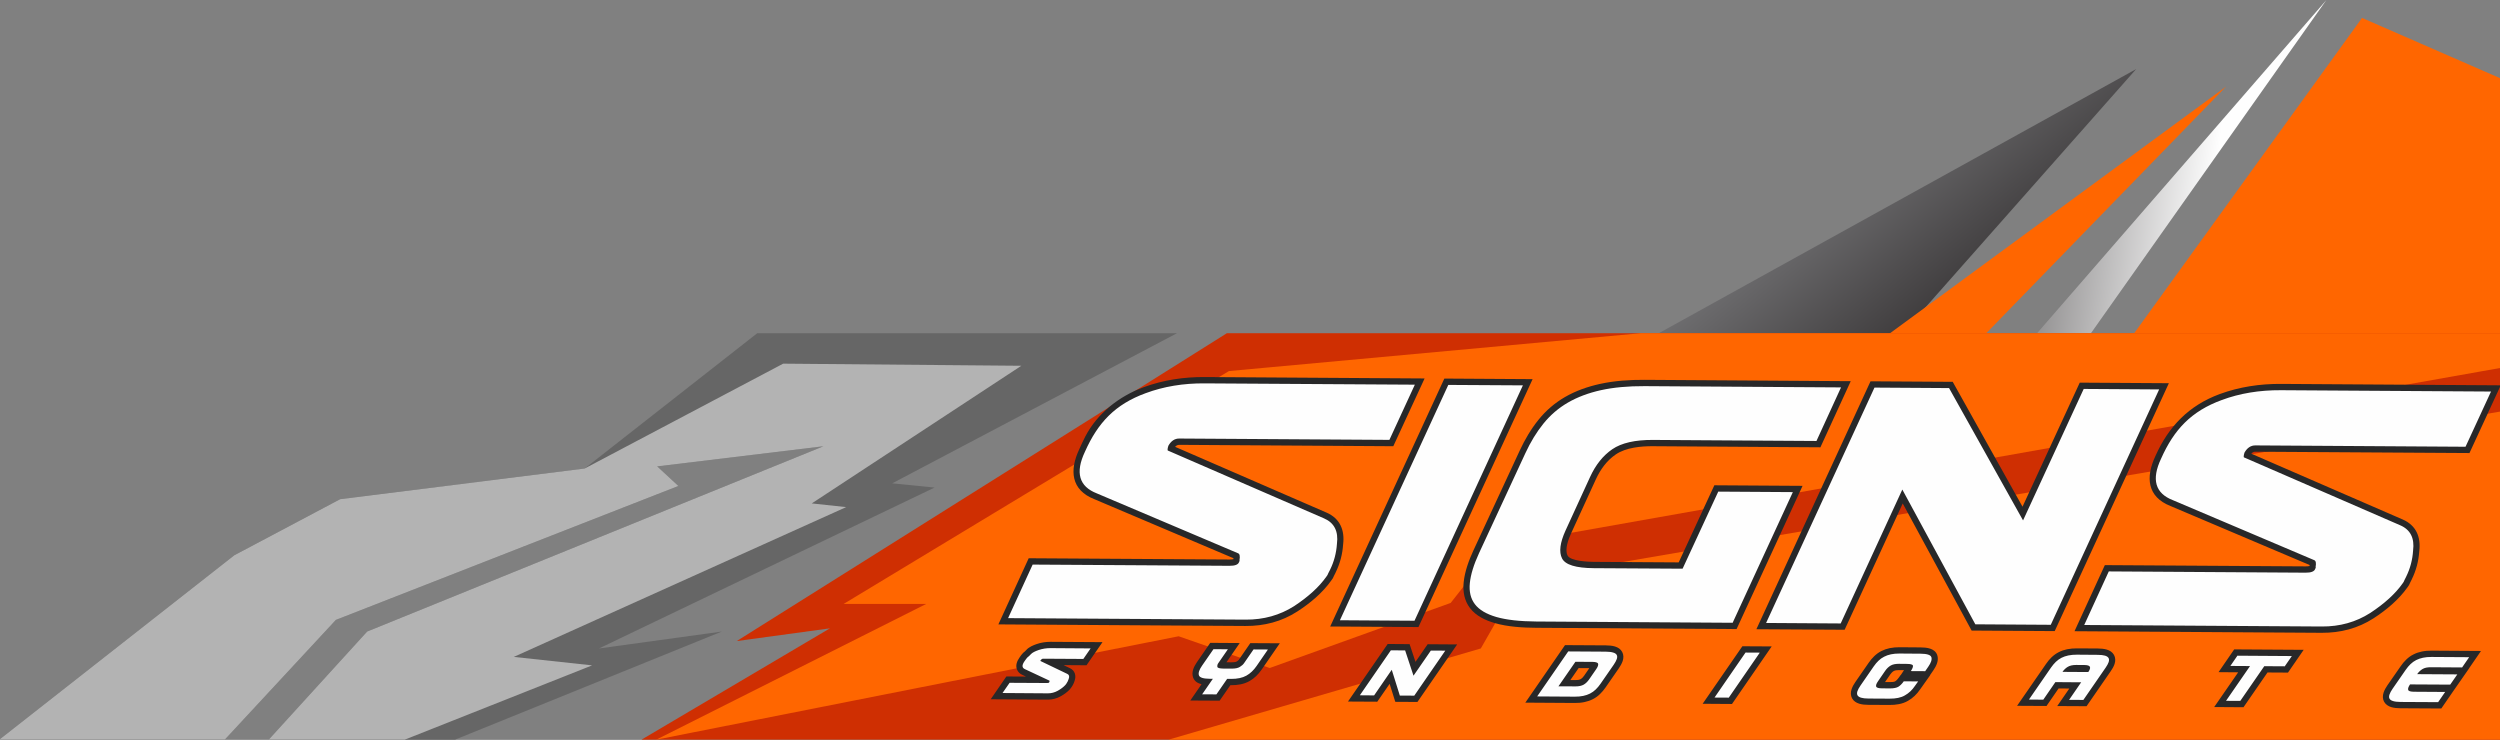 <?xml version="1.0" encoding="UTF-8"?>
<!DOCTYPE svg PUBLIC "-//W3C//DTD SVG 1.0//EN" "http://www.w3.org/TR/2001/REC-SVG-20010904/DTD/svg10.dtd">
<!-- Creator: CorelDRAW 2018 (64-Bit) -->
<svg xmlns="http://www.w3.org/2000/svg" xml:space="preserve" width="615px" height="182px" version="1.0" style="shape-rendering:geometricPrecision; text-rendering:geometricPrecision; image-rendering:optimizeQuality; fill-rule:evenodd; clip-rule:evenodd"
viewBox="0 0 615 182"
 xmlns:xlink="http://www.w3.org/1999/xlink">
 <rect x="0" y="0" width="615" height="182" fill="#808080" stroke="none"/>
 <defs>
  <style type="text/css">
   <![CDATA[
    .fil0 {fill:none}
    .fil8 {fill:#FEFEFE}
    .fil7 {fill:#282829}
    .fil5 {fill:#666666}
    .fil6 {fill:#B3B3B3}
    .fil4 {fill:#CF2F02}
    .fil2 {fill:#FF6600}
    .fil1 {fill:url(#id0)}
    .fil3 {fill:url(#id1)}
   ]]>
  </style>
  <linearGradient id="id0" gradientUnits="userSpaceOnUse" x1="373.28" y1="169.02" x2="313.44" y2="96.16">
   <stop offset="0" style="stop-opacity:1; stop-color:#373435"/>
   <stop offset="1" style="stop-opacity:1; stop-color:#A9ABAE"/>
  </linearGradient>
  <linearGradient id="id1" gradientUnits="userSpaceOnUse" x1="460.61" y1="127.65" x2="532.93" y2="137.01">
   <stop offset="0" style="stop-opacity:1; stop-color:#373435"/>
   <stop offset="1" style="stop-opacity:1; stop-color:#FEFEFE"/>
  </linearGradient>
 </defs>
 <g id="Layer_x0020_1">
  <g id="_1934601273584">
   <g>
    <rect class="fil0" x="229.24" y="3.09" width="385.94" height="177.36"/>
    <polygon class="fil1" points="379.88,181.68 525.5,16.99 230.07,180.45 "/>
    <polygon class="fil2" points="391.42,181.96 330.8,180.45 547.63,21.28 "/>
    <polygon class="fil3" points="444.78,180.45 415.61,180.45 572.27,0.03 "/>
    <polygon class="fil2" points="453.85,180.45 615.18,180.45 615.18,19.31 581.06,4.41 "/>
   </g>
   <g>
    <polygon class="fil4" points="301.81,81.97 181.24,157.7 204.16,154.57 157.8,181.96 615.18,181.96 615.18,81.97 "/>
    <polygon class="fil2" points="302.32,91.28 207.53,148.57 227.84,148.57 161.43,181.96 289.95,156.52 312.35,164.33 356.87,148.32 367.81,134.38 615.18,90.5 615.18,81.97 403.61,81.97 "/>
    <g>
     <polygon class="fil5" points="289.54,81.97 219.49,118.9 229.9,119.94 147.35,159.52 177.56,155.36 111.93,181.96 66.1,181.96 90.32,155.36 202.56,109.78 161.67,114.73 166.88,119.55 82.63,152.49 55.29,181.96 -0.18,181.96 57.63,136.6 83.68,122.8 143.83,115.25 186.28,81.97 "/>
     <polygon class="fil6" points="99.56,181.96 145.66,163.68 126.39,161.6 208.15,124.75 199.69,123.84 251.25,89.98 192.66,89.46 143.83,115.25 83.68,122.8 57.63,136.6 -0.18,181.96 55.29,181.96 82.63,152.49 166.88,119.55 161.67,114.73 202.56,109.78 90.32,155.36 66.1,181.96 "/>
    </g>
    <polygon class="fil2" points="615.18,101.22 373.92,142.59 364.28,159.52 287.46,181.96 615.18,181.96 "/>
    <path class="fil7" d="M263.14 169.62c-0.63,0.67 -1.39,1.21 -2.18,1.65 -0.99,0.56 -2.06,0.84 -3.18,0.84l-14.07 -0.09 3.86 -5.61 4.82 0.03 -0.87 -0.41c-0.58,-0.25 -1.05,-0.66 -1.31,-1.26 -0.46,-1.04 -0.04,-2.12 0.57,-2.99 0.14,-0.21 0.29,-0.42 0.44,-0.63 0.14,-0.19 0.3,-0.37 0.47,-0.54l0.07 -0.07 0.08 -0.06c0.1,-0.08 0.21,-0.17 0.31,-0.26 0.13,-0.12 0.25,-0.25 0.37,-0.38 0.64,-0.69 1.65,-1.11 2.53,-1.41 1.09,-0.37 2.23,-0.54 3.38,-0.54l12.78 0.08 -3.93 5.69 -5.65 -0.04 1.61 0.77c1.21,0.59 1.54,1.84 1.12,3.07 -0.18,0.6 -0.46,1.16 -0.83,1.67l-0.08 0.11c-0.09,0.14 -0.19,0.27 -0.31,0.38zm32.44 -1.3c-0.92,-0.23 -1.74,-0.7 -2.08,-1.66 -0.47,-1.33 0.21,-2.7 0.95,-3.78l3.27 -4.74 7.25 0.05 -3.26 4.73 1.23 0.01c0.3,0 1,-0.02 1.27,-0.19 0.18,-0.11 0.45,-0.29 0.57,-0.47l0.01 -0.02 2.79 -4.04 7.25 0.04 -4.47 6.48c-0.8,1.16 -1.79,2.15 -3.01,2.83 -1.38,0.78 -2.99,1.01 -4.54,1l-0.14 0 -2.64 3.81 -7.22 -0.04 2.77 -4.01zm46.27 -0.1l-3.04 4.4 -7.21 -0.04 9.77 -14.16 5.39 0.04 1.45 4.36 2.99 -4.34 7.26 0.05 -9.77 14.15 -5.45 -0.03 -1.39 -4.43zm33.38 4.63l9.76 -14.15 10.04 0.06c0.74,0.01 1.55,0.06 2.26,0.28 0.74,0.23 1.4,0.64 1.77,1.35 0.37,0.7 0.36,1.48 0.12,2.22 -0.22,0.64 -0.58,1.25 -0.96,1.81l-3.25 4.69c-0.41,0.59 -0.86,1.14 -1.38,1.63 -0.52,0.51 -1.1,0.93 -1.74,1.25 -0.66,0.34 -1.35,0.57 -2.07,0.72 -0.79,0.17 -1.61,0.23 -2.42,0.22l-12.13 -0.08zm50.84 0.33l-7.22 -0.05 9.77 -14.15 7.21 0.04 -9.76 14.16zm46.27 -3.58c-0.79,1.17 -1.78,2.13 -3,2.82 -1.37,0.79 -3,1.01 -4.55,1l-5.16 -0.03c-0.74,0 -1.55,-0.06 -2.26,-0.28 -0.74,-0.23 -1.4,-0.64 -1.77,-1.34 -0.37,-0.7 -0.36,-1.48 -0.11,-2.22 0.21,-0.65 0.57,-1.26 0.95,-1.81l3.25 -4.69c0.41,-0.59 0.86,-1.15 1.38,-1.64 0.52,-0.5 1.1,-0.92 1.74,-1.25 0.66,-0.33 1.35,-0.57 2.07,-0.72 0.79,-0.16 1.61,-0.22 2.42,-0.22l5.16 0.04c1.47,0.01 3.5,0.21 4.09,1.86 0.47,1.33 -0.21,2.71 -0.95,3.79l-0.82 1.18 0.05 0 -2.49 3.51zm-4.74 -3.55l0.78 -1.19 -1.29 -0.01c-0.37,0 -0.92,0.03 -1.24,0.23 -0.35,0.2 -0.63,0.52 -0.86,0.85l-1.28 1.86 1.22 0c0.28,0.01 1.02,-0.01 1.27,-0.18 0.35,-0.21 0.66,-0.58 0.9,-0.91l0.46 -0.65 0.04 0zm38.81 3.31l-2.97 4.31 -7.24 -0.04 7.12 -10.3c0.4,-0.59 0.86,-1.15 1.37,-1.64 0.52,-0.5 1.11,-0.92 1.75,-1.25 0.65,-0.34 1.35,-0.57 2.07,-0.72 0.79,-0.16 1.61,-0.22 2.41,-0.22l5.1 0.03c0.74,0.01 1.54,0.06 2.25,0.27 0.73,0.22 1.39,0.62 1.77,1.31 0.39,0.7 0.39,1.49 0.14,2.24 -0.21,0.63 -0.57,1.23 -0.95,1.78l-5.94 8.6 -7.21 -0.04 2.97 -4.31 -2.64 -0.02zm44.18 -3.97l-4.83 -0.04 3.85 -5.6 17.09 0.11 -3.86 5.6 -5.04 -0.03 -5.9 8.55 -7.21 -0.05 5.9 -8.54zm52.95 4.57l-2.98 4.33 -10.05 -0.06c-0.75,-0.01 -1.56,-0.06 -2.27,-0.28 -0.73,-0.23 -1.39,-0.65 -1.77,-1.35 -0.37,-0.7 -0.35,-1.48 -0.11,-2.22 0.21,-0.64 0.57,-1.25 0.95,-1.81l3.26 -4.69c0.4,-0.59 0.86,-1.14 1.37,-1.63 0.52,-0.51 1.11,-0.93 1.75,-1.25 0.65,-0.34 1.35,-0.57 2.07,-0.72 0.79,-0.17 1.61,-0.23 2.41,-0.22l12.15 0.08 -2.91 4.23 0.02 0 -3.89 5.59zm-215.2 -5.61l-2.03 2.94 1.26 0.01c0.38,0 0.93,-0.03 1.26,-0.23 0.35,-0.2 0.63,-0.51 0.86,-0.84l1.28 -1.86 -2.63 -0.02z"/>
    <path class="fil8" d="M262.06 168.53c-0.45,0.48 -1.06,0.95 -1.84,1.39 -0.77,0.43 -1.58,0.64 -2.43,0.64l-11.17 -0.08 1.74 -2.51 9.25 0.05c0.26,0.01 0.42,-0.05 0.49,-0.16 0.04,-0.06 0.05,-0.09 0.04,-0.1 0.08,-0.19 0.08,-0.3 0.01,-0.33l-6 -2.81c-0.77,-0.33 -0.8,-0.98 -0.12,-1.96 0.16,-0.23 0.29,-0.42 0.41,-0.57 0.11,-0.15 0.21,-0.27 0.3,-0.36 0.14,-0.1 0.28,-0.23 0.43,-0.36 0.15,-0.14 0.3,-0.3 0.45,-0.46 0.34,-0.36 0.97,-0.69 1.9,-1.01 0.92,-0.31 1.88,-0.46 2.89,-0.46l9.88 0.07 -1.79 2.59 -9.88 -0.06c-0.22,0 -0.41,0.11 -0.6,0.34 -0.08,0.15 -0.1,0.23 -0.06,0.23l6.62 3.18c0.43,0.21 0.54,0.61 0.33,1.19 -0.13,0.44 -0.33,0.85 -0.6,1.23l-0.13 0.17c-0.03,0.05 -0.07,0.1 -0.12,0.15zm36.31 -1.55l-0.76 0c-1.59,-0.01 -2.48,-0.3 -2.67,-0.84 -0.2,-0.57 0.05,-1.36 0.76,-2.38l2.81 -4.06 3.55 0.02 -2.32 3.36c-0.23,0.29 -0.32,0.61 -0.27,0.96 0.06,0.28 0.56,0.42 1.5,0.43l1.96 0.01c0.92,0.01 1.61,-0.13 2.06,-0.41 0.48,-0.29 0.84,-0.61 1.06,-0.95l2.32 -3.36 3.54 0.02 -2.8 4.07c-0.72,1.04 -1.55,1.83 -2.5,2.36 -0.96,0.54 -2.22,0.81 -3.78,0.8l-0.95 -0.01 -2.64 3.82 -3.51 -0.02 2.64 -3.82zm44 -2.21l-4.34 6.3 -3.51 -0.03 7.63 -11.06 3.51 0.02 2.06 6.22 4.27 -6.18 3.55 0.02 -7.63 11.07 -3.55 -0.02 -1.99 -6.34zm45.18 -1.97l-4.17 6.03 4.18 0.02c0.84,0.01 1.52,-0.14 2.03,-0.43 0.51,-0.3 0.96,-0.74 1.35,-1.31l1.74 -2.52c0.39,-0.57 0.54,-1.01 0.45,-1.31 -0.09,-0.3 -0.56,-0.45 -1.4,-0.46l-4.18 -0.02zm-9.41 8.52l7.64 -11.07 9.23 0.06c0.78,0.01 1.39,0.08 1.83,0.22 0.45,0.13 0.74,0.33 0.88,0.6 0.14,0.26 0.14,0.59 0.01,0.99 -0.14,0.41 -0.39,0.87 -0.76,1.41l-3.25 4.69c-0.37,0.53 -0.76,1 -1.18,1.4 -0.41,0.4 -0.87,0.73 -1.38,0.99 -0.5,0.26 -1.06,0.45 -1.68,0.58 -0.62,0.13 -1.32,0.2 -2.1,0.19l-9.24 -0.06zm47.14 0.3l-3.51 -0.02 7.63 -11.07 3.51 0.02 -7.63 11.07zm45.81 -2.91c-0.68,1.02 -1.51,1.81 -2.5,2.36 -0.93,0.55 -2.19,0.81 -3.78,0.8l-5.16 -0.03c-0.78,0 -1.39,-0.08 -1.83,-0.21 -0.45,-0.14 -0.74,-0.34 -0.88,-0.6 -0.14,-0.26 -0.14,-0.6 -0.01,-1 0.14,-0.4 0.39,-0.87 0.76,-1.4l3.25 -4.7c0.37,-0.53 0.76,-1 1.18,-1.4 0.41,-0.4 0.87,-0.73 1.38,-0.98 0.5,-0.26 1.06,-0.46 1.68,-0.59 0.62,-0.13 1.32,-0.19 2.1,-0.19l5.16 0.04c1.59,0.01 2.48,0.29 2.67,0.84 0.2,0.56 -0.05,1.35 -0.76,2.37l-0.75 1.09 -3.53 -0.02c0.4,-0.62 0.57,-1.06 0.51,-1.34 -0.06,-0.28 -0.56,-0.43 -1.5,-0.43l-1.98 -0.02c-0.84,0 -1.52,0.14 -2.02,0.44 -0.5,0.3 -0.95,0.73 -1.34,1.3l-1.73 2.52c-0.41,0.58 -0.57,1.01 -0.48,1.31 0.09,0.3 0.56,0.46 1.4,0.46l1.98 0.02c0.94,0 1.64,-0.14 2.09,-0.41 0.46,-0.29 0.91,-0.74 1.33,-1.34l3.53 0.03 -0.77 1.08zm39.87 -0.87l-5.34 -0.04 -2.97 4.32 -3.53 -0.03 5.44 -7.88c0.37,-0.53 0.77,-1 1.18,-1.4 0.42,-0.4 0.88,-0.73 1.38,-0.99 0.51,-0.26 1.07,-0.45 1.69,-0.58 0.62,-0.13 1.32,-0.19 2.1,-0.19l5.1 0.04c0.78,0 1.39,0.07 1.82,0.2 0.44,0.13 0.73,0.33 0.88,0.59 0.14,0.26 0.15,0.59 0.02,0.99 -0.13,0.39 -0.38,0.85 -0.74,1.37l-5.48 7.94 -3.51 -0.02 2.97 -4.32 -1.01 0zm0.97 -2.53l1.79 0.01c0.18,-0.26 0.31,-0.5 0.38,-0.71 0.08,-0.21 0.09,-0.39 0.03,-0.55 -0.07,-0.15 -0.21,-0.27 -0.44,-0.35 -0.23,-0.07 -0.55,-0.11 -0.97,-0.12l-1.99 -0.01c-0.85,0 -1.53,0.15 -2.04,0.45 -0.51,0.3 -0.95,0.72 -1.32,1.25l4.56 0.03zm41.58 -1.46l-5.91 8.55 3.51 0.02 5.9 -8.54 5.04 0.03 1.74 -2.52 -13.39 -0.09 -1.73 2.52 4.84 0.03zm40.37 4.52l-1.01 -0.01c-0.4,0.58 -0.55,1.03 -0.46,1.34 0.08,0.3 0.55,0.46 1.4,0.47l7.7 0.05 -1.73 2.51 -9.26 -0.05c-0.78,-0.01 -1.39,-0.08 -1.83,-0.22 -0.44,-0.13 -0.73,-0.33 -0.87,-0.6 -0.14,-0.26 -0.14,-0.59 -0.01,-0.99 0.13,-0.41 0.38,-0.87 0.75,-1.41l3.25 -4.69c0.37,-0.54 0.77,-1 1.18,-1.4 0.41,-0.4 0.88,-0.73 1.38,-0.99 0.51,-0.26 1.07,-0.45 1.69,-0.58 0.62,-0.13 1.32,-0.2 2.1,-0.19l9.25 0.06 -1.73 2.52 -7.7 -0.05c-0.85,-0.01 -1.53,0.14 -2.04,0.44 -0.51,0.31 -0.95,0.73 -1.32,1.26l9.88 0.06 -1.75 2.52 -8.87 -0.05z"/>
    <path class="fil7" d="M327.5 142.79c-2.17,3.08 -5.21,5.6 -8.34,7.62 -3.87,2.51 -8.19,3.61 -12.76,3.58l-60.8 -0.39 7.46 -16.27 49.39 0.31c0.2,0.01 0.68,-0.01 0.96,-0.08l0 -0.02c0.01,-0.05 0.02,-0.13 0.03,-0.22l-34.2 -14.51c-5.78,-2.26 -6.2,-7.09 -3.73,-12.32 0.46,-1.03 0.93,-2.06 1.45,-3.07 3.01,-5.8 8.39,-9.96 14.36,-12.16 4.85,-1.79 9.93,-2.54 15.07,-2.51l54.06 0.35 -7.7 16.67 -52.66 -0.34c-0.44,0 -0.76,0.2 -1.01,0.49l37.25 16.18c3.29,1.43 4.51,4.29 4.08,7.8 -0.16,2.43 -0.77,4.76 -1.85,6.94l0 0.02 -0.4 0.79c-0.15,0.42 -0.38,0.8 -0.66,1.14zm21.44 11.47l-21.71 -0.14 28.08 -60.99 21.71 0.14 -28.08 60.99zm64.02 -15.91l8.77 -18.97 21.7 0.14 -16.23 35.23 -49.29 -0.31c-3.33,-0.02 -7.02,-0.24 -10.23,-1.17 -2.26,-0.66 -4.6,-1.75 -6.06,-3.68 -1.39,-1.83 -1.79,-4.04 -1.56,-6.32 0.27,-2.68 1.27,-5.41 2.39,-7.84l11.39 -24.56c1.26,-2.72 2.79,-5.33 4.67,-7.65 1.81,-2.25 3.98,-4.1 6.46,-5.54 2.66,-1.54 5.58,-2.56 8.56,-3.22 3.61,-0.8 7.39,-1.04 11.07,-1.02l50.68 0.33 -7.46 16.27 -41.17 -0.27c-2.92,-0.02 -6.68,0.31 -9.18,2.03 -2.23,1.52 -3.8,3.73 -4.92,6.18l-6.04 13.18c-0.64,1.39 -1.65,3.99 -0.89,5.49 0.71,1.42 5.21,1.56 6.48,1.57l20.86 0.13zm55.11 -14.5l-14.29 31.07 -21.71 -0.13 28.08 -60.99 20.22 0.13 17.17 30.72 14.08 -30.52 21.92 0.14 -28.08 60.98 -20.44 -0.13 -16.95 -31.27zm124.17 20.63c-2.18,3.08 -5.21,5.59 -8.34,7.62 -3.87,2.5 -8.2,3.6 -12.77,3.57l-60.8 -0.39 7.46 -16.26 49.4 0.31c0.19,0 0.67,-0.01 0.95,-0.08l0 -0.02c0.01,-0.06 0.02,-0.14 0.04,-0.23l-34.21 -14.51c-5.77,-2.25 -6.2,-7.09 -3.73,-12.32 3.22,-7.23 8.2,-12.42 15.81,-15.23 4.85,-1.78 9.93,-2.53 15.07,-2.5l54.06 0.35 -7.69 16.66 -52.67 -0.33c-0.44,-0.01 -0.75,0.19 -1.01,0.49l37.25 16.18c3.29,1.43 4.51,4.28 4.08,7.8 -0.16,2.43 -0.77,4.76 -1.85,6.94l0 0.01 -0.4 0.8c-0.15,0.41 -0.38,0.8 -0.65,1.14z"/>
    <path class="fil8" d="M326.29 141.85c-1.77,2.52 -4.42,4.94 -7.94,7.26 -3.53,2.24 -7.5,3.35 -11.93,3.32l-58.43 -0.37 6.04 -13.17 48.41 0.3c1.33,0.01 2.12,-0.28 2.35,-0.88 0.15,-0.27 0.19,-0.43 0.12,-0.5 0.18,-1 0.05,-1.57 -0.36,-1.71l-34.74 -14.73c-4.37,-1.7 -5.34,-5.11 -2.92,-10.23 3.19,-7.17 7.44,-11.68 14.95,-14.42 4.41,-1.64 9.26,-2.45 14.53,-2.41l51.68 0.32 -6.26 13.58 -51.68 -0.33c-1.13,-0.01 -2.03,0.59 -2.7,1.79 -0.24,0.8 -0.25,1.2 -0.04,1.2l38.36 16.66c2.49,1.08 3.55,3.16 3.16,6.23 -0.15,2.26 -0.71,4.4 -1.69,6.39l-0.46 0.9c-0.08,0.27 -0.23,0.53 -0.45,0.8zm21.68 10.85l-18.35 -0.12 26.66 -57.89 18.35 0.11 -26.66 57.9zm93.07 -31.64l-18.35 -0.12 -8.77 18.96 -21.83 -0.13c-4.43,-0.03 -7.04,-0.83 -7.83,-2.41 -0.79,-1.57 -0.5,-3.85 0.86,-6.85l6.04 -13.18c1.37,-2.99 3.19,-5.26 5.46,-6.82 2.27,-1.55 5.62,-2.32 10.05,-2.29l40.18 0.26 6.04 -13.18 -48.3 -0.31c-4.08,-0.02 -7.66,0.31 -10.75,0.99 -3.08,0.68 -5.78,1.7 -8.12,3.05 -2.33,1.35 -4.34,3.08 -6.03,5.17 -1.69,2.09 -3.18,4.53 -4.47,7.33l-11.38 24.55c-1.29,2.8 -2.05,5.25 -2.26,7.35 -0.21,2.1 0.2,3.84 1.25,5.21 1.04,1.37 2.8,2.42 5.27,3.14 2.47,0.71 5.75,1.08 9.83,1.11l48.3 0.31 14.81 -32.14zm26.93 -0.63l-15.16 32.94 -18.35 -0.12 26.66 -57.9 18.35 0.12 18.2 32.55 14.92 -32.34 18.56 0.12 -26.66 57.9 -18.56 -0.12 -17.96 -33.15zm123.06 23.11c-1.78,2.52 -4.43,4.94 -7.95,7.25 -3.52,2.25 -7.5,3.36 -11.93,3.33l-58.43 -0.37 6.04 -13.18 48.41 0.31c1.34,0.01 2.12,-0.29 2.35,-0.89 0.15,-0.26 0.19,-0.43 0.12,-0.5 0.18,-0.99 0.06,-1.56 -0.36,-1.7l-34.73 -14.74c-4.38,-1.69 -5.35,-5.1 -2.92,-10.23 3.19,-7.17 7.43,-11.67 14.94,-14.42 4.42,-1.64 9.26,-2.44 14.53,-2.41l51.69 0.33 -6.27 13.58 -51.68 -0.33c-1.13,-0.01 -2.02,0.58 -2.7,1.78 -0.24,0.8 -0.25,1.2 -0.04,1.2l38.36 16.67c2.5,1.08 3.55,3.16 3.16,6.22 -0.14,2.27 -0.71,4.4 -1.69,6.4l-0.45 0.9c-0.08,0.26 -0.23,0.53 -0.45,0.8z"/>
   </g>
  </g>
 </g>
</svg>
